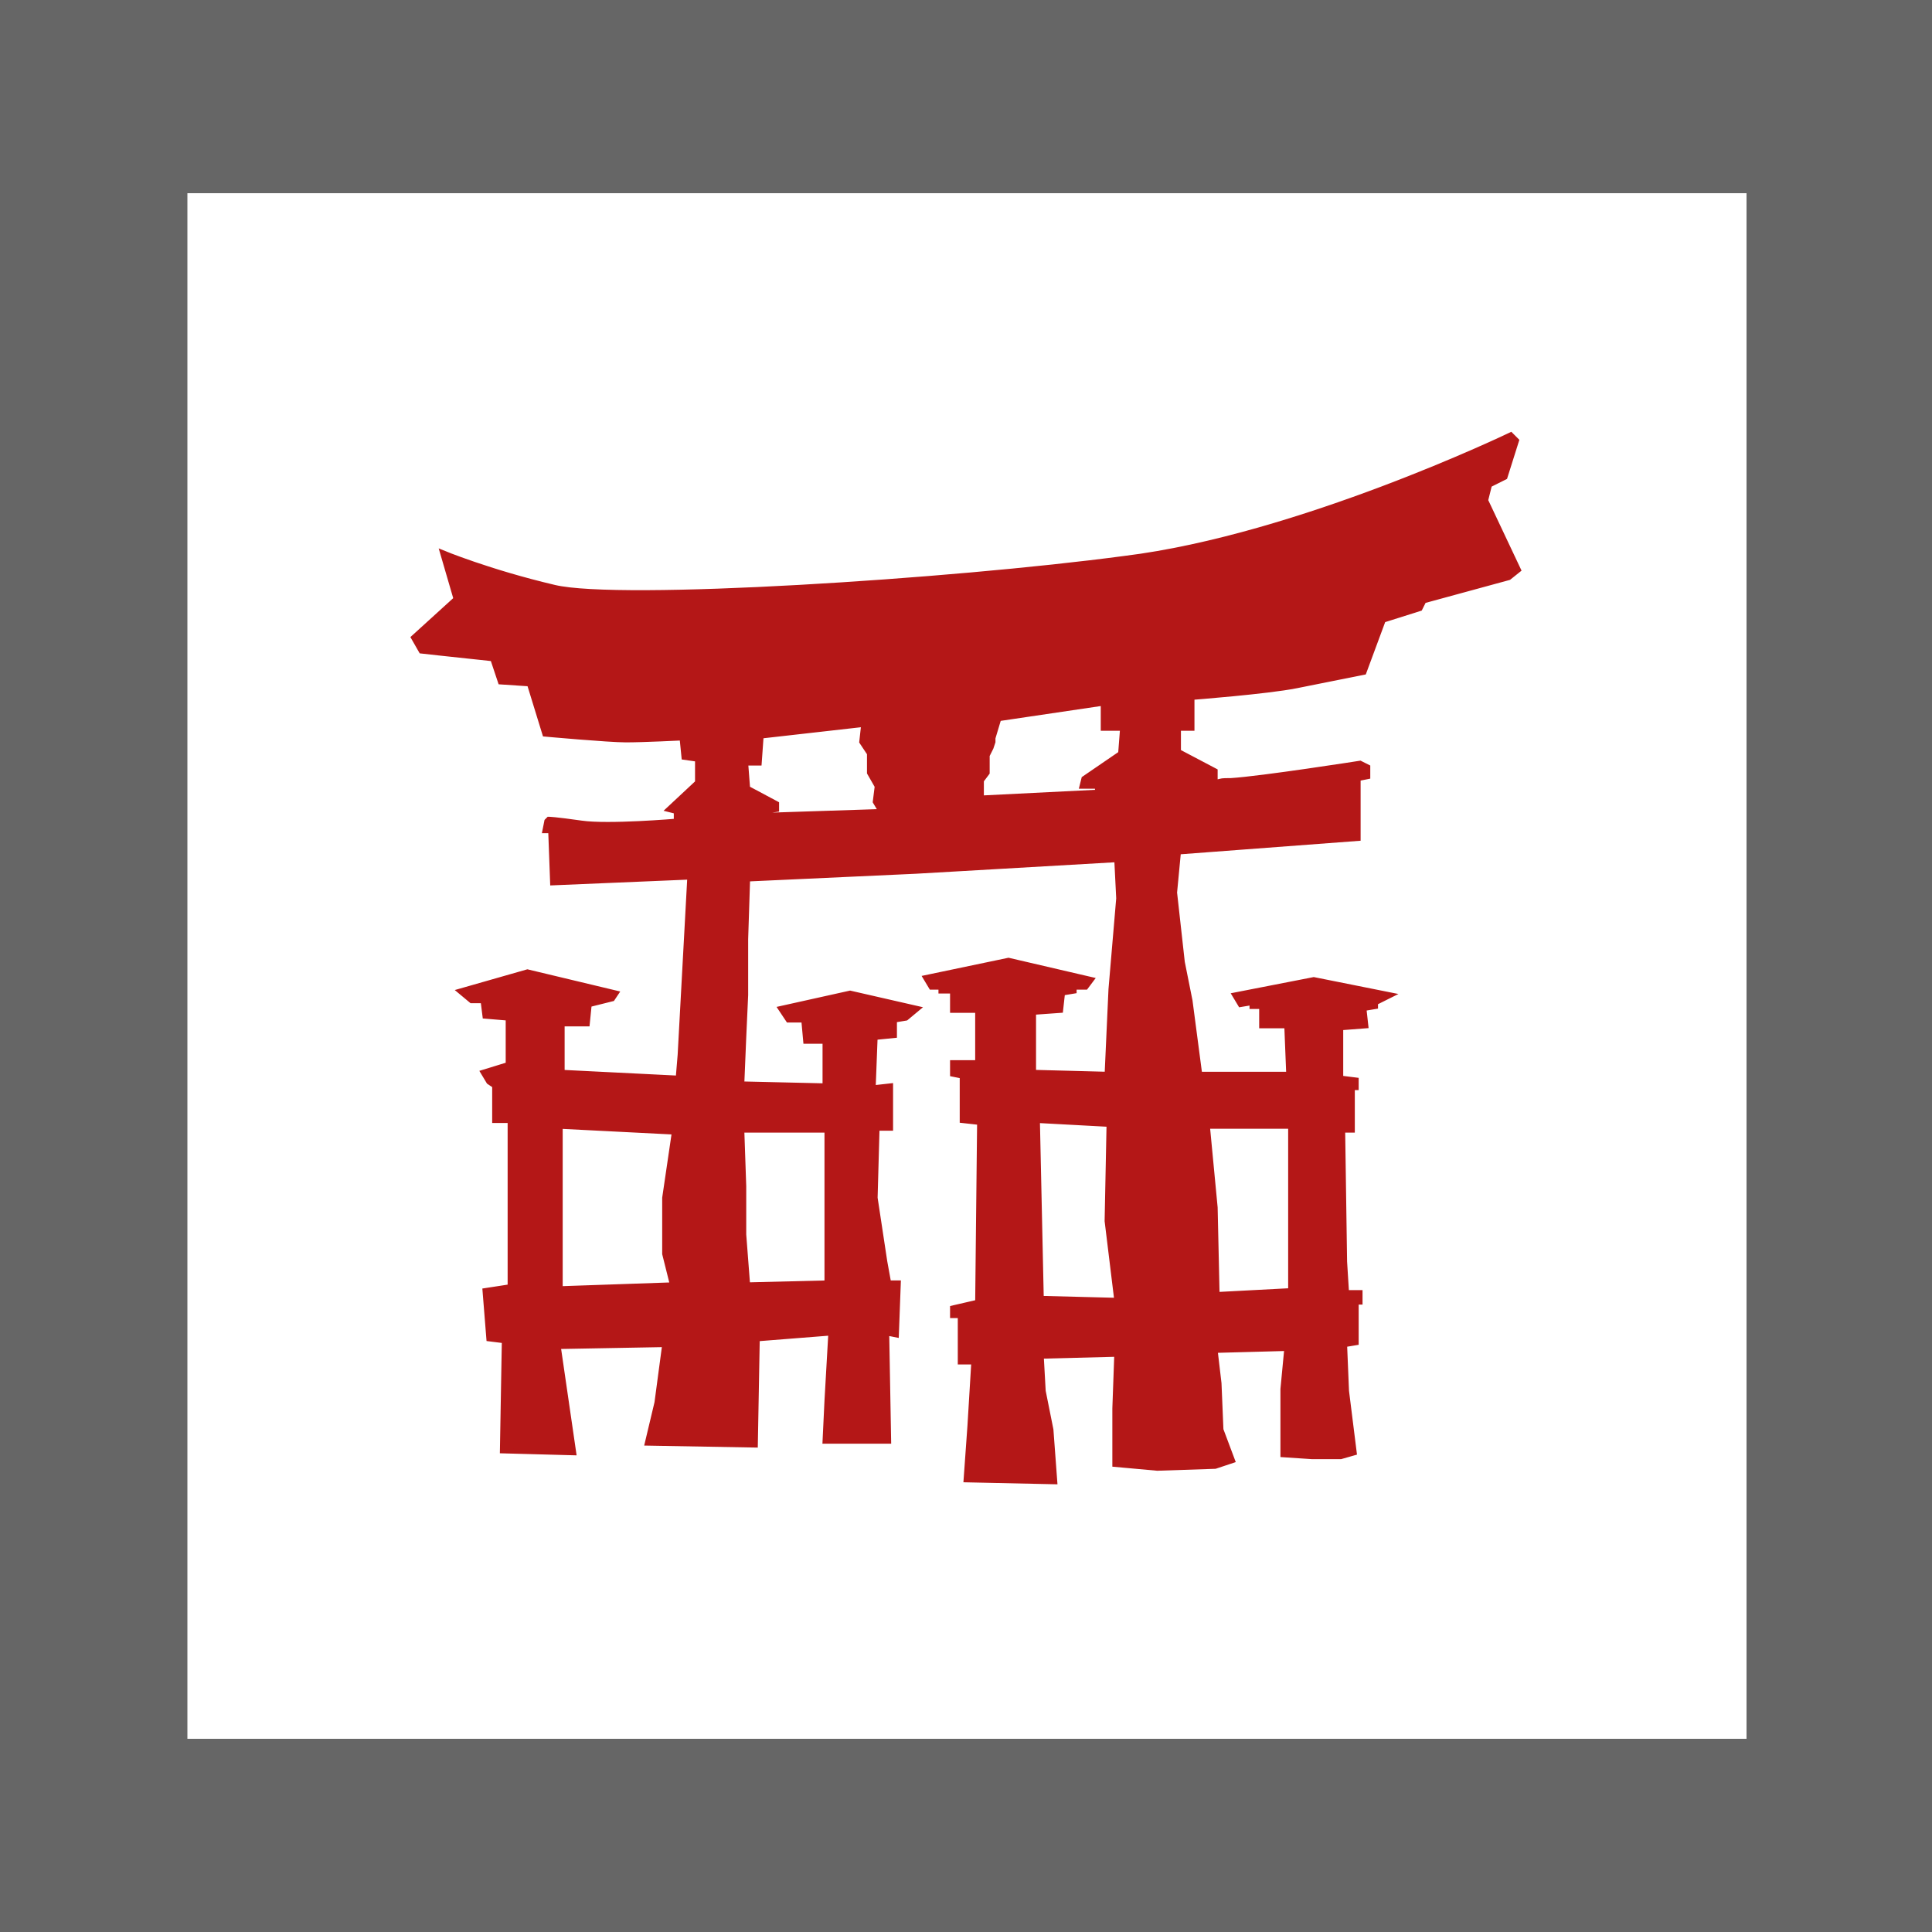 <svg xmlns="http://www.w3.org/2000/svg" viewBox="0 0 100 100"><path fill="#fff" d="M0 0h100v100H0z"/><path d="M100 100H0V0h100v100zM9.7 90h80.7V10H9.7" fill="#666"/><path d="M78.2 22.5s-11 5.3-20 6.4c-9 1.2-26.1 2.3-29.5 1.5-3.4-.8-5.8-1.8-5.8-1.8l.7 2.4-2.2 2 .4.7.9.1 2.8.3.4 1.2 1.5.1.8 2.6s3.3.3 4.2.3 2.9-.1 2.9-.1l.1 1 .7.1v1.2l-1.5 1.4.4.1v.5s-3.5.3-4.9.1c-1.4-.2-1.7-.2-1.7-.2l-.1.1-.1.5h.3l.1 2.7 7.1-.3-.5 9.2-.1 1.2-6-.3V53h1.3l.1-1 1.2-.3.2-.3-4.6-1.1-3.5 1 .6.5h.6l.1.8 1.2.1v2.4l-1.3.4.3.5.3.2V58h.8v8.6l-1.3.2.2 2.5.8.1-.1 5.7 3.7.1-.8-5.5 5.5-.1-.4 3-.5 2.1 5.6.1.1-5.5L43 69l-.2 3.5-.1 2.1H46l-.1-5.6.5.1.1-2.7H46l-.2-1.1-.5-3.3.1-3.6h.7v-2.2l-.9.1.1-2.6 1-.1v-.8l.6-.1.6-.5-3.5-.8-3.6.8.4.6h.8l.1 1.1h1v2.3l-4.3-.1.1-2.4.1-2.2v-2.9l.1-3.1 8.7-.4 10.4-.6.1 2-.4 4.7-.2 4.4-3.8-.1v-3.1l1.4-.1.1-.9.6-.1v-.2h.6l.3-.4-4.3-1-4.3.9.3.5h.5v.2h.6v1h1.3V55h-1.3v.6l.5.1V58l.9.1-.1 9.3-1.3.3v.4h.4v2.4h.7l-.2 3.3-.2 2.8 4.6.1-.2-2.7-.4-2-.1-1.8 3.9-.1-.1 2.8v2.9l2.2.2 3-.1.9-.3-.6-1.6-.1-2.4-.2-1.7 3.7-.1-.2 2.1v3.4l1.5.1h1.5l.7-.2-.4-3.2-.1-2.4.6-.1v-2.1h.2v-.5h-.7l-.1-1.6-.1-6.8h.5v-2.2h.2v-.4l-.8-.1v-2.6l1.3-.1-.1-.9.6-.1v-.2l.8-.4-4-.8-4.1.8.3.5.6-.1v.2h.5v1h1.3l.1 2.5h-4.6l-.5-3.8-.4-2-.4-3.6.2-2.1 9.3-.7v-3.1l.5-.1v-.5l-.4-.2s-5.1.8-6.7.9c-.5 0-.4 0-.8.1v-.6l-1.9-1v-1.2h.7v-1.6s3.9-.3 5.4-.6l3.5-.7 1-2.7 1.9-.6.2-.4 4.4-1.2.5-.4-1.7-3.6.2-.8.8-.4.6-1.9-.3-.3zM57.1 36.4v1.3h1L58 39l-1.9 1.3-.1.4h.8v.3l-6 .3v-.9l.3-.4v-.9l.2-.4.1-.3v-.2l.3-1 5.4-.8zm-12.4 1.1l-.1.9.4.6v1l.4.7-.1.8.3.5-6.1.2V42l.7-.1v-.3l-1.5-.8-.1-1.3h.7l.1-1.4 5.3-.6zm9 20.5l3.7.2-.1 5 .5 4.1-3.9-.1-.2-9.2zm-24.7.3l5.9.3-.5 3.4v2.9l.4 1.6-5.8.2v-8.4zm37.8 0v8.5L63 67l-.1-4.5-.4-4.2h4.3zm-28.4.2h4.4v7.9l-4.1.1-.2-2.6v-2.5l-.1-2.9z" fill="#b41717" stroke="#b41717" stroke-width=".25" stroke-miterlimit="10"/></svg>